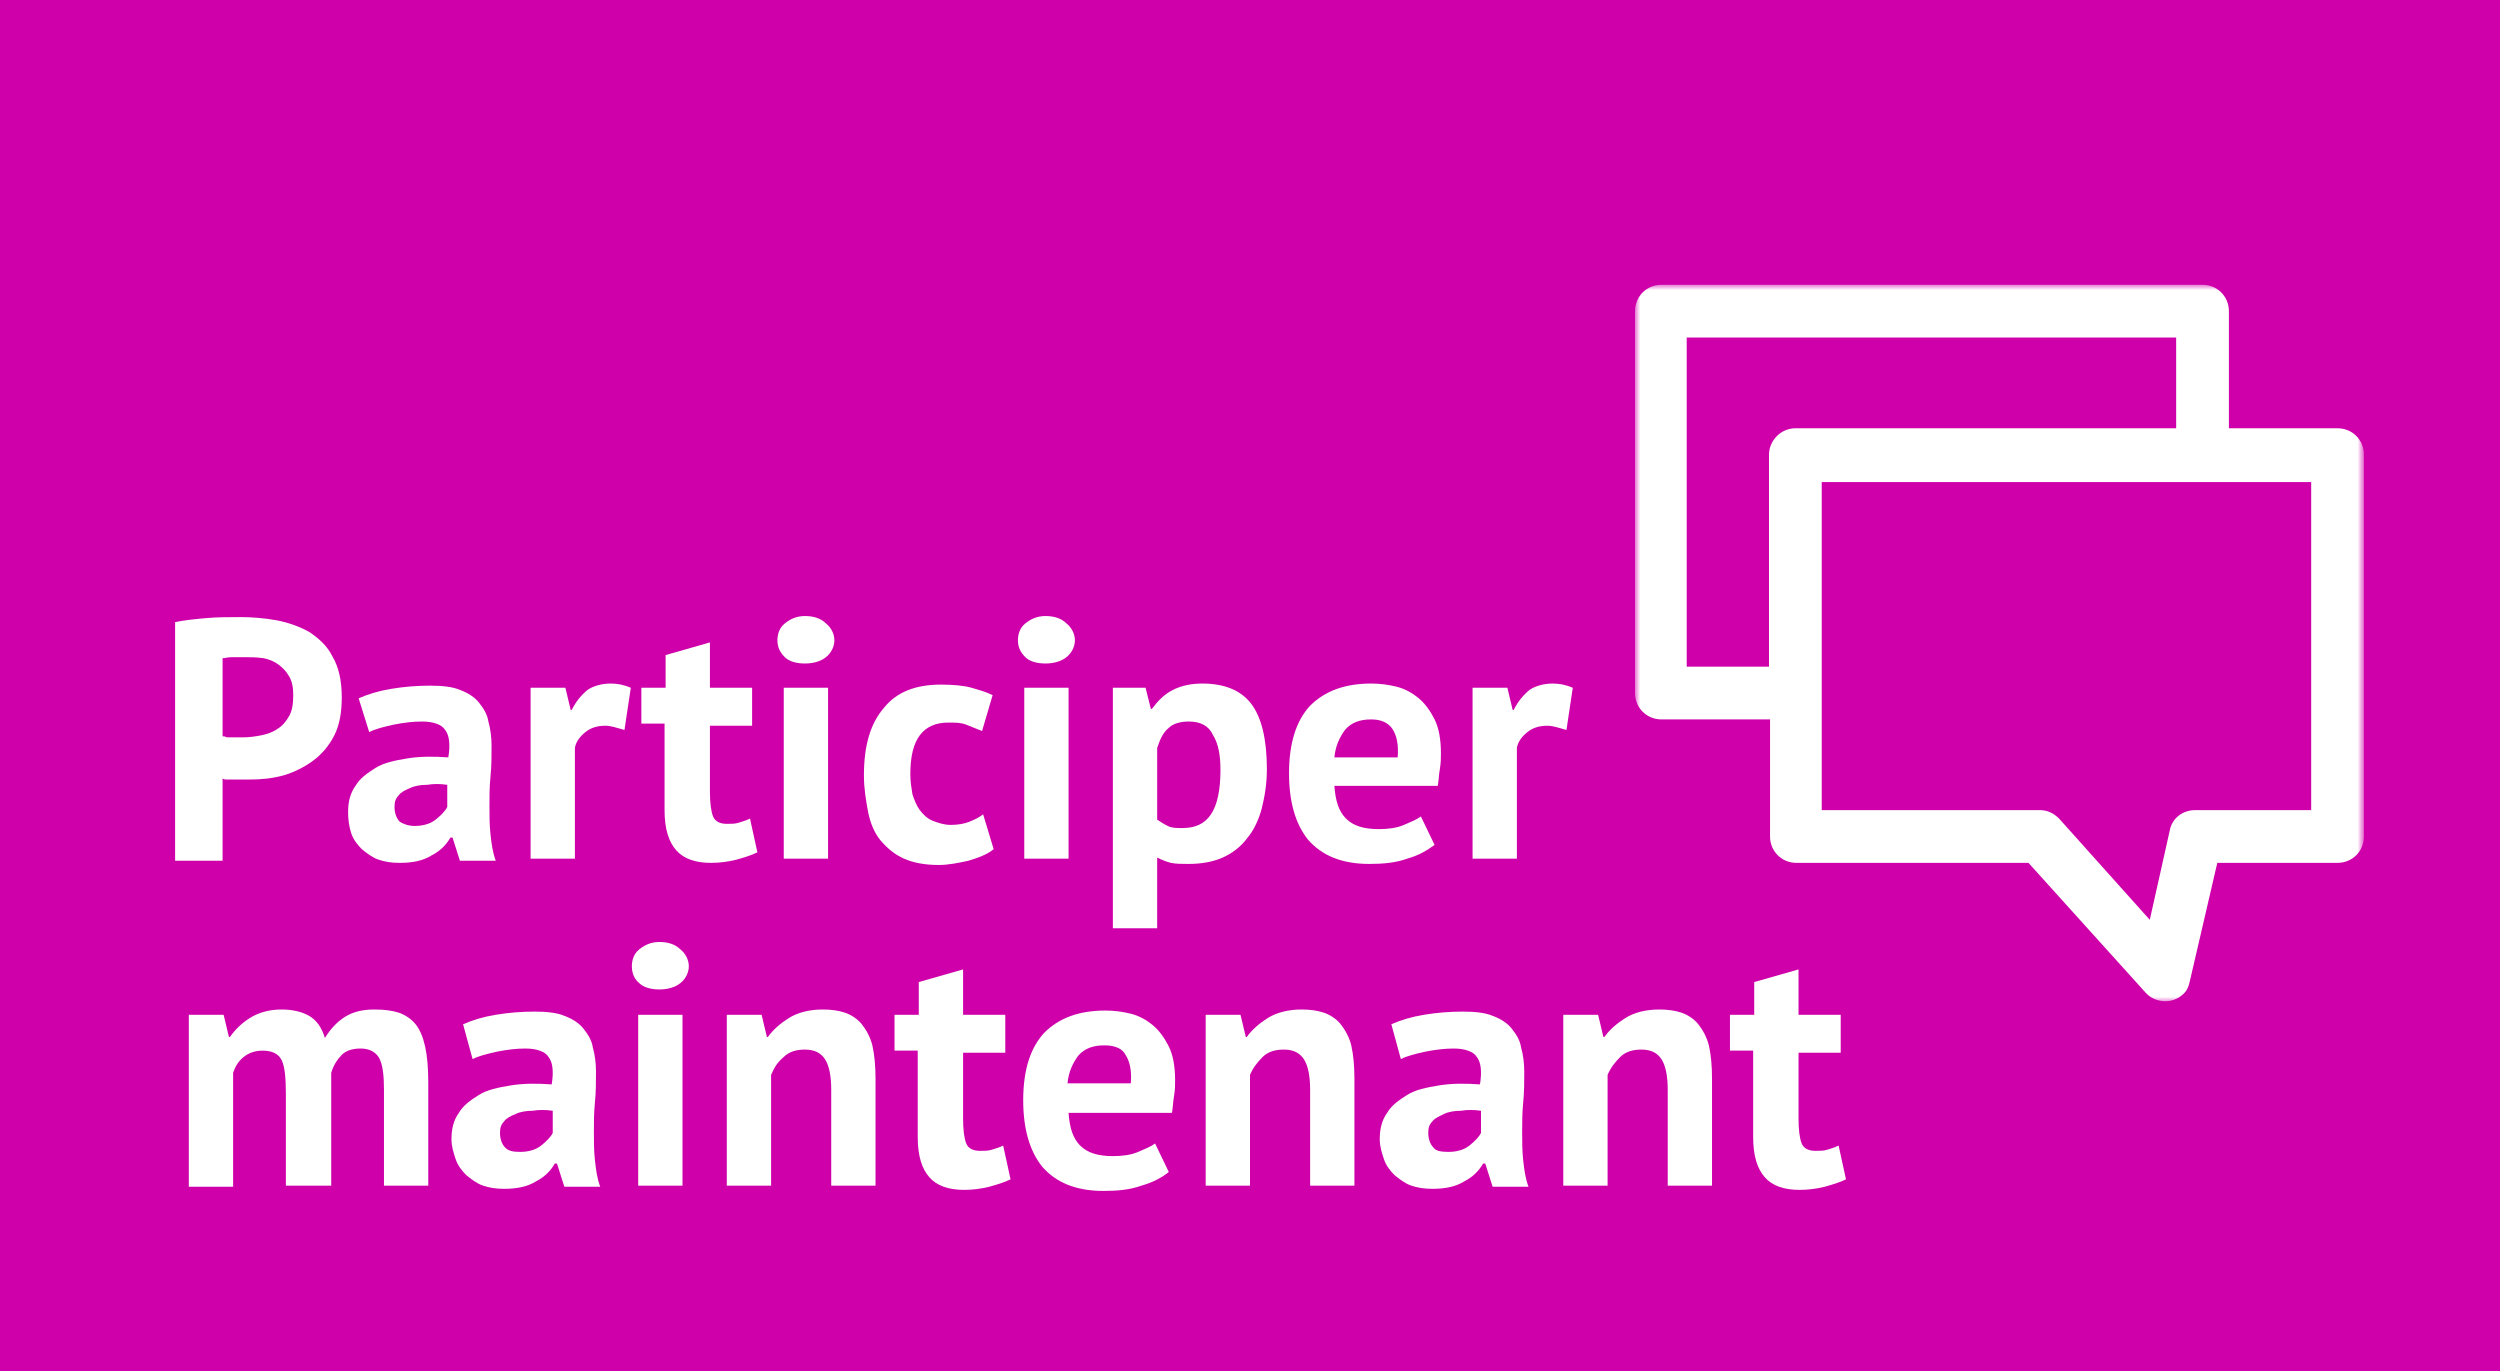 <?xml version="1.0" encoding="utf-8"?>
<!-- Generator: Adobe Illustrator 23.0.4, SVG Export Plug-In . SVG Version: 6.00 Build 0)  -->
<svg version="1.1" id="Ebene_1" xmlns="http://www.w3.org/2000/svg" xmlns:xlink="http://www.w3.org/1999/xlink" x="0px" y="0px"
	 viewBox="0 0 237 130" style="enable-background:new 0 0 237 130;" xml:space="preserve">
<style type="text/css">
	.st0{fill-rule:evenodd;clip-rule:evenodd;}
	.st1{fill-rule:evenodd;clip-rule:evenodd;fill:#CF00AA;}
	.st2{fill:#FFFFFF;}
	.st3{filter:url(#Adobe_OpacityMaskFilter);}
	.st4{fill-rule:evenodd;clip-rule:evenodd;fill:#FFFFFF;}
	.st5{mask:url(#mask-4_2_);fill-rule:evenodd;clip-rule:evenodd;fill:#FFFFFF;}
</style>
<title>button-jetzt-unterstützen copy</title>
<desc>Created with Sketch.</desc>
<g id="Rectangle">
	<g>
		<rect id="path-1" y="0" class="st0" width="237" height="130"/>
	</g>
	<g>
		<rect y="0" class="st1" width="237" height="130"/>
	</g>
</g>
<g>
	<path class="st2" d="M27.1,112.5v-8.8c0-1.5-0.1-2.6-0.4-3.2c-0.3-0.6-0.9-0.9-1.8-0.9c-0.7,0-1.3,0.2-1.8,0.6
		c-0.5,0.4-0.8,0.9-1,1.5v10.8h-4.2V96.2h3.3l0.5,2.1h0.1c0.5-0.7,1.1-1.3,1.9-1.8c0.8-0.5,1.8-0.8,3-0.8c1,0,1.9,0.2,2.6,0.6
		c0.7,0.4,1.2,1.1,1.5,2.1c0.5-0.8,1.1-1.5,1.9-2c0.8-0.5,1.7-0.7,2.8-0.7c0.9,0,1.7,0.1,2.3,0.3s1.2,0.6,1.6,1.1
		c0.4,0.5,0.7,1.2,0.9,2.1c0.2,0.9,0.3,2,0.3,3.4v9.8h-4.2v-9.1c0-1.3-0.1-2.2-0.4-2.9c-0.3-0.6-0.9-1-1.8-1c-0.8,0-1.4,0.2-1.8,0.6
		c-0.4,0.4-0.8,1-1,1.7v10.7H27.1z"/>
	<path class="st2" d="M43.9,97.1c0.9-0.4,1.9-0.7,3.1-0.9s2.4-0.3,3.7-0.3c1.1,0,2.1,0.1,2.8,0.4c0.8,0.3,1.4,0.7,1.8,1.2
		c0.4,0.5,0.8,1.1,0.9,1.8c0.2,0.7,0.3,1.5,0.3,2.3c0,1,0,1.9-0.1,2.9c-0.1,1-0.1,1.9-0.1,2.8c0,0.9,0,1.8,0.1,2.7
		c0.1,0.9,0.2,1.7,0.5,2.5h-3.4l-0.7-2.2h-0.2c-0.4,0.7-1,1.3-1.8,1.7c-0.8,0.5-1.8,0.7-3,0.7c-0.8,0-1.4-0.1-2-0.3
		c-0.6-0.2-1.1-0.6-1.6-1c-0.4-0.4-0.8-0.9-1-1.5c-0.2-0.6-0.4-1.2-0.4-1.9c0-1,0.2-1.8,0.7-2.5c0.4-0.7,1.1-1.2,1.9-1.7
		s1.8-0.7,3-0.9c1.2-0.2,2.5-0.2,3.9-0.1c0.2-1.2,0.1-2.1-0.3-2.6c-0.3-0.5-1.1-0.8-2.2-0.8c-0.8,0-1.7,0.1-2.7,0.3
		c-0.9,0.2-1.7,0.4-2.3,0.7L43.9,97.1z M49.3,109.2c0.8,0,1.5-0.2,2-0.6s0.9-0.8,1.1-1.2v-2.1c-0.7-0.1-1.3-0.1-1.9,0
		c-0.6,0-1.2,0.1-1.6,0.3c-0.5,0.2-0.9,0.4-1.1,0.7c-0.3,0.3-0.4,0.6-0.4,1.1c0,0.6,0.2,1.1,0.5,1.4
		C48.2,109.1,48.6,109.2,49.3,109.2z"/>
	<path class="st2" d="M59.9,91.6c0-0.6,0.2-1.2,0.7-1.6c0.5-0.4,1.1-0.7,1.9-0.7c0.8,0,1.5,0.2,2,0.7c0.5,0.4,0.8,1,0.8,1.6
		c0,0.6-0.3,1.2-0.8,1.6c-0.5,0.4-1.2,0.6-2,0.6c-0.8,0-1.5-0.2-1.9-0.6C60.1,92.8,59.9,92.2,59.9,91.6z M60.5,96.2h4.2v16.2h-4.2
		V96.2z"/>
	<path class="st2" d="M78.8,112.5v-9.2c0-1.3-0.2-2.3-0.6-2.9s-1-0.9-1.9-0.9c-0.8,0-1.5,0.2-2,0.7c-0.6,0.5-0.9,1-1.2,1.7v10.5
		h-4.2V96.2h3.3l0.5,2.1h0.1c0.5-0.7,1.2-1.3,2-1.8c0.8-0.5,1.9-0.8,3.2-0.8c0.8,0,1.5,0.1,2.1,0.3s1.2,0.6,1.6,1.1
		c0.4,0.5,0.8,1.2,1,2c0.2,0.9,0.3,1.9,0.3,3.2v10.1H78.8z"/>
	<path class="st2" d="M84.9,96.2h2.2v-3.1l4.2-1.2v4.3h4v3.6h-4v6.2c0,1.1,0.1,1.9,0.3,2.4s0.7,0.7,1.3,0.7c0.4,0,0.8,0,1.1-0.1
		c0.3-0.1,0.7-0.2,1.1-0.4l0.7,3.2c-0.6,0.3-1.3,0.5-2,0.7c-0.8,0.2-1.6,0.3-2.4,0.3c-1.5,0-2.6-0.4-3.3-1.2c-0.7-0.8-1.1-2-1.1-3.8
		v-8.2h-2.2V96.2z"/>
	<path class="st2" d="M110.8,111.1c-0.6,0.5-1.5,1-2.6,1.3c-1.1,0.4-2.3,0.5-3.6,0.5c-2.6,0-4.5-0.8-5.8-2.3
		c-1.2-1.5-1.8-3.6-1.8-6.3c0-2.9,0.7-5,2-6.4c1.4-1.4,3.3-2.1,5.8-2.1c0.8,0,1.6,0.1,2.4,0.3c0.8,0.2,1.5,0.6,2.1,1.1
		c0.6,0.5,1.1,1.2,1.5,2c0.4,0.8,0.6,1.9,0.6,3.2c0,0.5,0,0.9-0.1,1.5c-0.1,0.5-0.1,1.1-0.2,1.6h-9.8c0.1,1.4,0.4,2.4,1.1,3.1
		s1.7,1,3.1,1c0.9,0,1.7-0.1,2.4-0.4s1.2-0.5,1.6-0.8L110.8,111.1z M104.7,99.1c-1.1,0-1.9,0.3-2.5,1c-0.5,0.7-0.9,1.5-1,2.6h6
		c0.1-1.2-0.1-2.1-0.5-2.7C106.4,99.4,105.7,99.1,104.7,99.1z"/>
	<path class="st2" d="M124.2,112.5v-9.2c0-1.3-0.2-2.3-0.6-2.9s-1-0.9-1.9-0.9c-0.8,0-1.5,0.2-2,0.7s-0.9,1-1.2,1.7v10.5h-4.2V96.2
		h3.3l0.5,2.1h0.1c0.5-0.7,1.2-1.3,2-1.8c0.8-0.5,1.9-0.8,3.2-0.8c0.8,0,1.5,0.1,2.1,0.3s1.2,0.6,1.6,1.1c0.4,0.5,0.8,1.2,1,2
		c0.2,0.9,0.3,1.9,0.3,3.2v10.1H124.2z"/>
	<path class="st2" d="M131.9,97.1c0.9-0.4,1.9-0.7,3.1-0.9c1.2-0.2,2.4-0.3,3.7-0.3c1.1,0,2.1,0.1,2.8,0.4c0.8,0.3,1.4,0.7,1.8,1.2
		s0.8,1.1,0.9,1.8c0.2,0.7,0.3,1.5,0.3,2.3c0,1,0,1.9-0.1,2.9c-0.1,1-0.1,1.9-0.1,2.8c0,0.9,0,1.8,0.1,2.7c0.1,0.9,0.2,1.7,0.5,2.5
		h-3.4l-0.7-2.2h-0.2c-0.4,0.7-1,1.3-1.8,1.7c-0.8,0.5-1.8,0.7-3,0.7c-0.8,0-1.4-0.1-2-0.3c-0.6-0.2-1.1-0.6-1.6-1
		c-0.4-0.4-0.8-0.9-1-1.5c-0.2-0.6-0.4-1.2-0.4-1.9c0-1,0.2-1.8,0.7-2.5c0.4-0.7,1.1-1.2,1.9-1.7s1.8-0.7,3-0.9
		c1.2-0.2,2.5-0.2,3.9-0.1c0.2-1.2,0.1-2.1-0.3-2.6c-0.3-0.5-1.1-0.8-2.2-0.8c-0.8,0-1.7,0.1-2.7,0.3c-0.9,0.2-1.7,0.4-2.3,0.7
		L131.9,97.1z M137.3,109.2c0.8,0,1.5-0.2,2-0.6c0.5-0.4,0.9-0.8,1.1-1.2v-2.1c-0.7-0.1-1.3-0.1-1.9,0c-0.6,0-1.2,0.1-1.6,0.3
		s-0.9,0.4-1.1,0.7c-0.3,0.3-0.4,0.6-0.4,1.1c0,0.6,0.2,1.1,0.5,1.4C136.1,109.1,136.6,109.2,137.3,109.2z"/>
	<path class="st2" d="M158.1,112.5v-9.2c0-1.3-0.2-2.3-0.6-2.9s-1-0.9-1.9-0.9c-0.8,0-1.5,0.2-2,0.7s-0.9,1-1.2,1.7v10.5h-4.2V96.2
		h3.3l0.5,2.1h0.1c0.5-0.7,1.2-1.3,2-1.8c0.8-0.5,1.9-0.8,3.2-0.8c0.8,0,1.5,0.1,2.1,0.3c0.6,0.2,1.2,0.6,1.6,1.1
		c0.4,0.5,0.8,1.2,1,2c0.2,0.9,0.3,1.9,0.3,3.2v10.1H158.1z"/>
	<path class="st2" d="M164.1,96.2h2.2v-3.1l4.2-1.2v4.3h4v3.6h-4v6.2c0,1.1,0.1,1.9,0.3,2.4s0.7,0.7,1.3,0.7c0.4,0,0.8,0,1.1-0.1
		s0.7-0.2,1.1-0.4l0.7,3.2c-0.6,0.3-1.3,0.5-2,0.7c-0.8,0.2-1.6,0.3-2.4,0.3c-1.5,0-2.6-0.4-3.3-1.2c-0.7-0.8-1.1-2-1.1-3.8v-8.2
		h-2.2V96.2z"/>
</g>
<g>
	<path class="st2" d="M16.5,59c0.9-0.2,1.9-0.3,3-0.4s2.2-0.1,3.3-0.1c1.1,0,2.3,0.1,3.4,0.3c1.1,0.2,2.2,0.6,3.1,1.1
		c0.9,0.6,1.7,1.3,2.2,2.3c0.6,1,0.9,2.3,0.9,3.9c0,1.4-0.2,2.6-0.7,3.6c-0.5,1-1.2,1.8-2,2.4c-0.8,0.6-1.8,1.1-2.8,1.4
		c-1.1,0.3-2.1,0.4-3.3,0.4c-0.1,0-0.3,0-0.5,0c-0.2,0-0.5,0-0.7,0c-0.3,0-0.5,0-0.8,0c-0.2,0-0.4,0-0.5-0.1v7.8h-4.5V59z
		 M23.2,62.3c-0.4,0-0.8,0-1.2,0c-0.4,0-0.7,0.1-0.9,0.1v7.4c0.1,0,0.2,0,0.4,0.1c0.2,0,0.4,0,0.6,0c0.2,0,0.4,0,0.6,0s0.3,0,0.4,0
		c0.6,0,1.2-0.1,1.7-0.2s1.1-0.3,1.5-0.6c0.5-0.3,0.8-0.7,1.1-1.2c0.3-0.5,0.4-1.2,0.4-2c0-0.7-0.1-1.3-0.4-1.8
		c-0.3-0.5-0.6-0.8-1-1.1c-0.4-0.3-0.9-0.5-1.4-0.6C24.3,62.3,23.7,62.3,23.2,62.3z"/>
	<path class="st2" d="M34,66.2c0.9-0.4,1.9-0.7,3.1-0.9s2.4-0.3,3.7-0.3c1.1,0,2.1,0.1,2.8,0.4c0.8,0.3,1.4,0.7,1.8,1.2
		c0.4,0.5,0.8,1.1,0.9,1.8c0.2,0.7,0.3,1.5,0.3,2.3c0,1,0,1.9-0.1,2.9c-0.1,1-0.1,1.9-0.1,2.8c0,0.9,0,1.8,0.1,2.7
		c0.1,0.9,0.2,1.7,0.5,2.5h-3.4l-0.7-2.2h-0.2c-0.4,0.7-1,1.3-1.8,1.7c-0.8,0.5-1.8,0.7-3,0.7c-0.8,0-1.4-0.1-2-0.3
		c-0.6-0.2-1.1-0.6-1.6-1c-0.4-0.4-0.8-0.9-1-1.5C33.1,78.4,33,77.7,33,77c0-1,0.2-1.8,0.7-2.5c0.4-0.7,1.1-1.2,1.9-1.7
		s1.8-0.7,3-0.9c1.2-0.2,2.5-0.2,3.9-0.1c0.2-1.2,0.1-2.1-0.3-2.6c-0.3-0.5-1.1-0.8-2.2-0.8c-0.8,0-1.7,0.1-2.7,0.3
		c-0.9,0.2-1.7,0.4-2.3,0.7L34,66.2z M39.3,78.3c0.8,0,1.5-0.2,2-0.6s0.9-0.8,1.1-1.2v-2.1c-0.7-0.1-1.3-0.1-1.9,0
		c-0.6,0-1.2,0.1-1.6,0.3c-0.5,0.2-0.9,0.4-1.1,0.7c-0.3,0.3-0.4,0.6-0.4,1.1c0,0.6,0.2,1.1,0.5,1.4C38.2,78.1,38.7,78.3,39.3,78.3z
		"/>
	<path class="st2" d="M59.2,69.2c-0.7-0.2-1.3-0.4-1.8-0.4c-0.8,0-1.4,0.2-1.9,0.6c-0.5,0.4-0.9,0.9-1,1.5v10.5h-4.2V65.2h3.3
		l0.5,2.1h0.1c0.4-0.8,0.9-1.4,1.5-1.9c0.6-0.4,1.4-0.6,2.2-0.6c0.6,0,1.2,0.1,1.9,0.4L59.2,69.2z"/>
	<path class="st2" d="M60.9,65.2h2.2v-3.1l4.2-1.2v4.3h4v3.6h-4v6.2c0,1.1,0.1,1.9,0.3,2.4s0.7,0.7,1.3,0.7c0.4,0,0.8,0,1.1-0.1
		c0.3-0.1,0.7-0.2,1.1-0.4l0.7,3.2c-0.6,0.3-1.3,0.5-2,0.7c-0.8,0.2-1.6,0.3-2.4,0.3c-1.5,0-2.6-0.4-3.3-1.2c-0.7-0.8-1.1-2-1.1-3.8
		v-8.2h-2.2V65.2z"/>
	<path class="st2" d="M73.7,60.7c0-0.6,0.2-1.2,0.7-1.6c0.5-0.4,1.1-0.7,1.9-0.7c0.8,0,1.5,0.2,2,0.7c0.5,0.4,0.8,1,0.8,1.6
		c0,0.6-0.3,1.2-0.8,1.6c-0.5,0.4-1.2,0.6-2,0.6c-0.8,0-1.5-0.2-1.9-0.6C73.9,61.8,73.7,61.3,73.7,60.7z M74.3,65.2h4.2v16.2h-4.2
		V65.2z"/>
	<path class="st2" d="M94.2,80.5c-0.6,0.5-1.4,0.8-2.4,1.1C90.9,81.8,89.9,82,89,82c-1.3,0-2.4-0.2-3.3-0.6c-0.9-0.4-1.6-1-2.2-1.7
		c-0.6-0.7-1-1.7-1.2-2.7c-0.2-1.1-0.4-2.2-0.4-3.5c0-2.8,0.6-4.9,1.9-6.4c1.2-1.5,3-2.2,5.4-2.2c1.2,0,2.2,0.1,2.9,0.3
		c0.7,0.2,1.4,0.4,2,0.7l-1,3.4c-0.5-0.2-1-0.4-1.5-0.6s-1-0.2-1.7-0.2c-1.2,0-2.1,0.4-2.7,1.2c-0.6,0.8-0.9,2-0.9,3.7
		c0,0.7,0.1,1.3,0.2,1.9c0.2,0.6,0.4,1.1,0.7,1.5c0.3,0.4,0.7,0.8,1.2,1c0.5,0.2,1.1,0.4,1.7,0.4c0.7,0,1.3-0.1,1.8-0.3
		c0.5-0.2,0.9-0.4,1.3-0.7L94.2,80.5z"/>
	<path class="st2" d="M96.5,60.7c0-0.6,0.2-1.2,0.7-1.6c0.5-0.4,1.1-0.7,1.9-0.7c0.8,0,1.5,0.2,2,0.7c0.5,0.4,0.8,1,0.8,1.6
		c0,0.6-0.3,1.2-0.8,1.6c-0.5,0.4-1.2,0.6-2,0.6c-0.8,0-1.5-0.2-1.9-0.6C96.7,61.8,96.5,61.3,96.5,60.7z M97.1,65.2h4.2v16.2h-4.2
		V65.2z"/>
	<path class="st2" d="M105.5,65.2h3.1l0.5,2h0.1c0.6-0.8,1.2-1.4,2-1.8c0.8-0.4,1.7-0.6,2.8-0.6c2,0,3.6,0.6,4.6,1.9
		c1,1.3,1.5,3.4,1.5,6.2c0,1.4-0.2,2.6-0.5,3.8c-0.3,1.1-0.8,2.1-1.4,2.8c-0.6,0.8-1.4,1.4-2.3,1.8c-0.9,0.4-2,0.6-3.2,0.6
		c-0.7,0-1.2,0-1.7-0.1c-0.4-0.1-0.9-0.3-1.3-0.5V88h-4.2V65.2z M112.7,68.4c-0.8,0-1.5,0.2-1.9,0.6c-0.5,0.4-0.8,1-1.1,1.9v6.8
		c0.3,0.2,0.6,0.4,1,0.6s0.8,0.2,1.4,0.2c1.2,0,2.1-0.4,2.7-1.3c0.6-0.9,0.9-2.3,0.9-4.2c0-1.4-0.2-2.5-0.7-3.3
		C114.6,68.8,113.8,68.4,112.7,68.4z"/>
	<path class="st2" d="M136,80.1c-0.7,0.5-1.5,1-2.6,1.3c-1.1,0.4-2.3,0.5-3.6,0.5c-2.6,0-4.5-0.8-5.8-2.3c-1.2-1.5-1.8-3.6-1.8-6.3
		c0-2.9,0.7-5,2-6.4c1.4-1.4,3.3-2.1,5.8-2.1c0.8,0,1.6,0.1,2.4,0.3c0.8,0.2,1.5,0.6,2.1,1.1c0.6,0.5,1.1,1.2,1.5,2
		c0.4,0.8,0.6,1.9,0.6,3.2c0,0.5,0,0.9-0.1,1.5c-0.1,0.5-0.1,1.1-0.2,1.6h-9.8c0.1,1.4,0.4,2.4,1.1,3.1s1.7,1,3.1,1
		c0.9,0,1.7-0.1,2.4-0.4c0.7-0.3,1.2-0.5,1.6-0.8L136,80.1z M130,68.2c-1.1,0-1.9,0.3-2.5,1c-0.5,0.7-0.9,1.5-1,2.6h6
		c0.1-1.2-0.1-2.1-0.5-2.7C131.6,68.5,130.9,68.2,130,68.2z"/>
	<path class="st2" d="M148.5,69.2c-0.7-0.2-1.3-0.4-1.8-0.4c-0.8,0-1.4,0.2-1.9,0.6c-0.5,0.4-0.9,0.9-1,1.5v10.5h-4.2V65.2h3.3
		l0.5,2.1h0.1c0.4-0.8,0.9-1.4,1.5-1.9c0.6-0.4,1.4-0.6,2.2-0.6c0.6,0,1.2,0.1,1.9,0.4L148.5,69.2z"/>
</g>
<g id="Group-3_1_" transform="translate(155, 27)">
	<g id="Clip-2_1_">
	</g>
	<defs>
		<filter id="Adobe_OpacityMaskFilter" filterUnits="userSpaceOnUse" x="0" y="0" width="69" height="68">
			<feColorMatrix  type="matrix" values="1 0 0 0 0  0 1 0 0 0  0 0 1 0 0  0 0 0 1 0"/>
		</filter>
	</defs>
	<mask maskUnits="userSpaceOnUse" x="0" y="0" width="69" height="68" id="mask-4_2_">
		<g class="st3">
			<polygon id="path-3_2_" class="st4" points="0,0 69,0 69,68 0,68 			"/>
		</g>
	</mask>
	<path id="Fill-1_1_" class="st5" d="M64.1,49.8H53.1c-1.2,0-2.2,0.8-2.4,1.9l-1.9,8.5l-8.6-9.6c-0.5-0.5-1.1-0.8-1.8-0.8H17.7V18.7
		h46.4V49.8z M12.7,16.1v20.1H4.9V5h46.4v8.6H15.2C13.8,13.6,12.7,14.8,12.7,16.1L12.7,16.1z M53.8,0H2.5C1.1,0,0,1.1,0,2.5v36.2
		c0,1.4,1.1,2.5,2.5,2.5h10.3v11.1c0,1.4,1.1,2.5,2.5,2.5h22l11.1,12.3c0.9,1,2.5,1.1,3.5,0.2c0.4-0.3,0.6-0.8,0.7-1.3l2.6-11.2
		h11.4c1.4,0,2.5-1.1,2.5-2.5V16.1c0-1.4-1.1-2.5-2.5-2.5H56.3V2.5C56.3,1.1,55.2,0,53.8,0L53.8,0z"/>
</g>
</svg>
